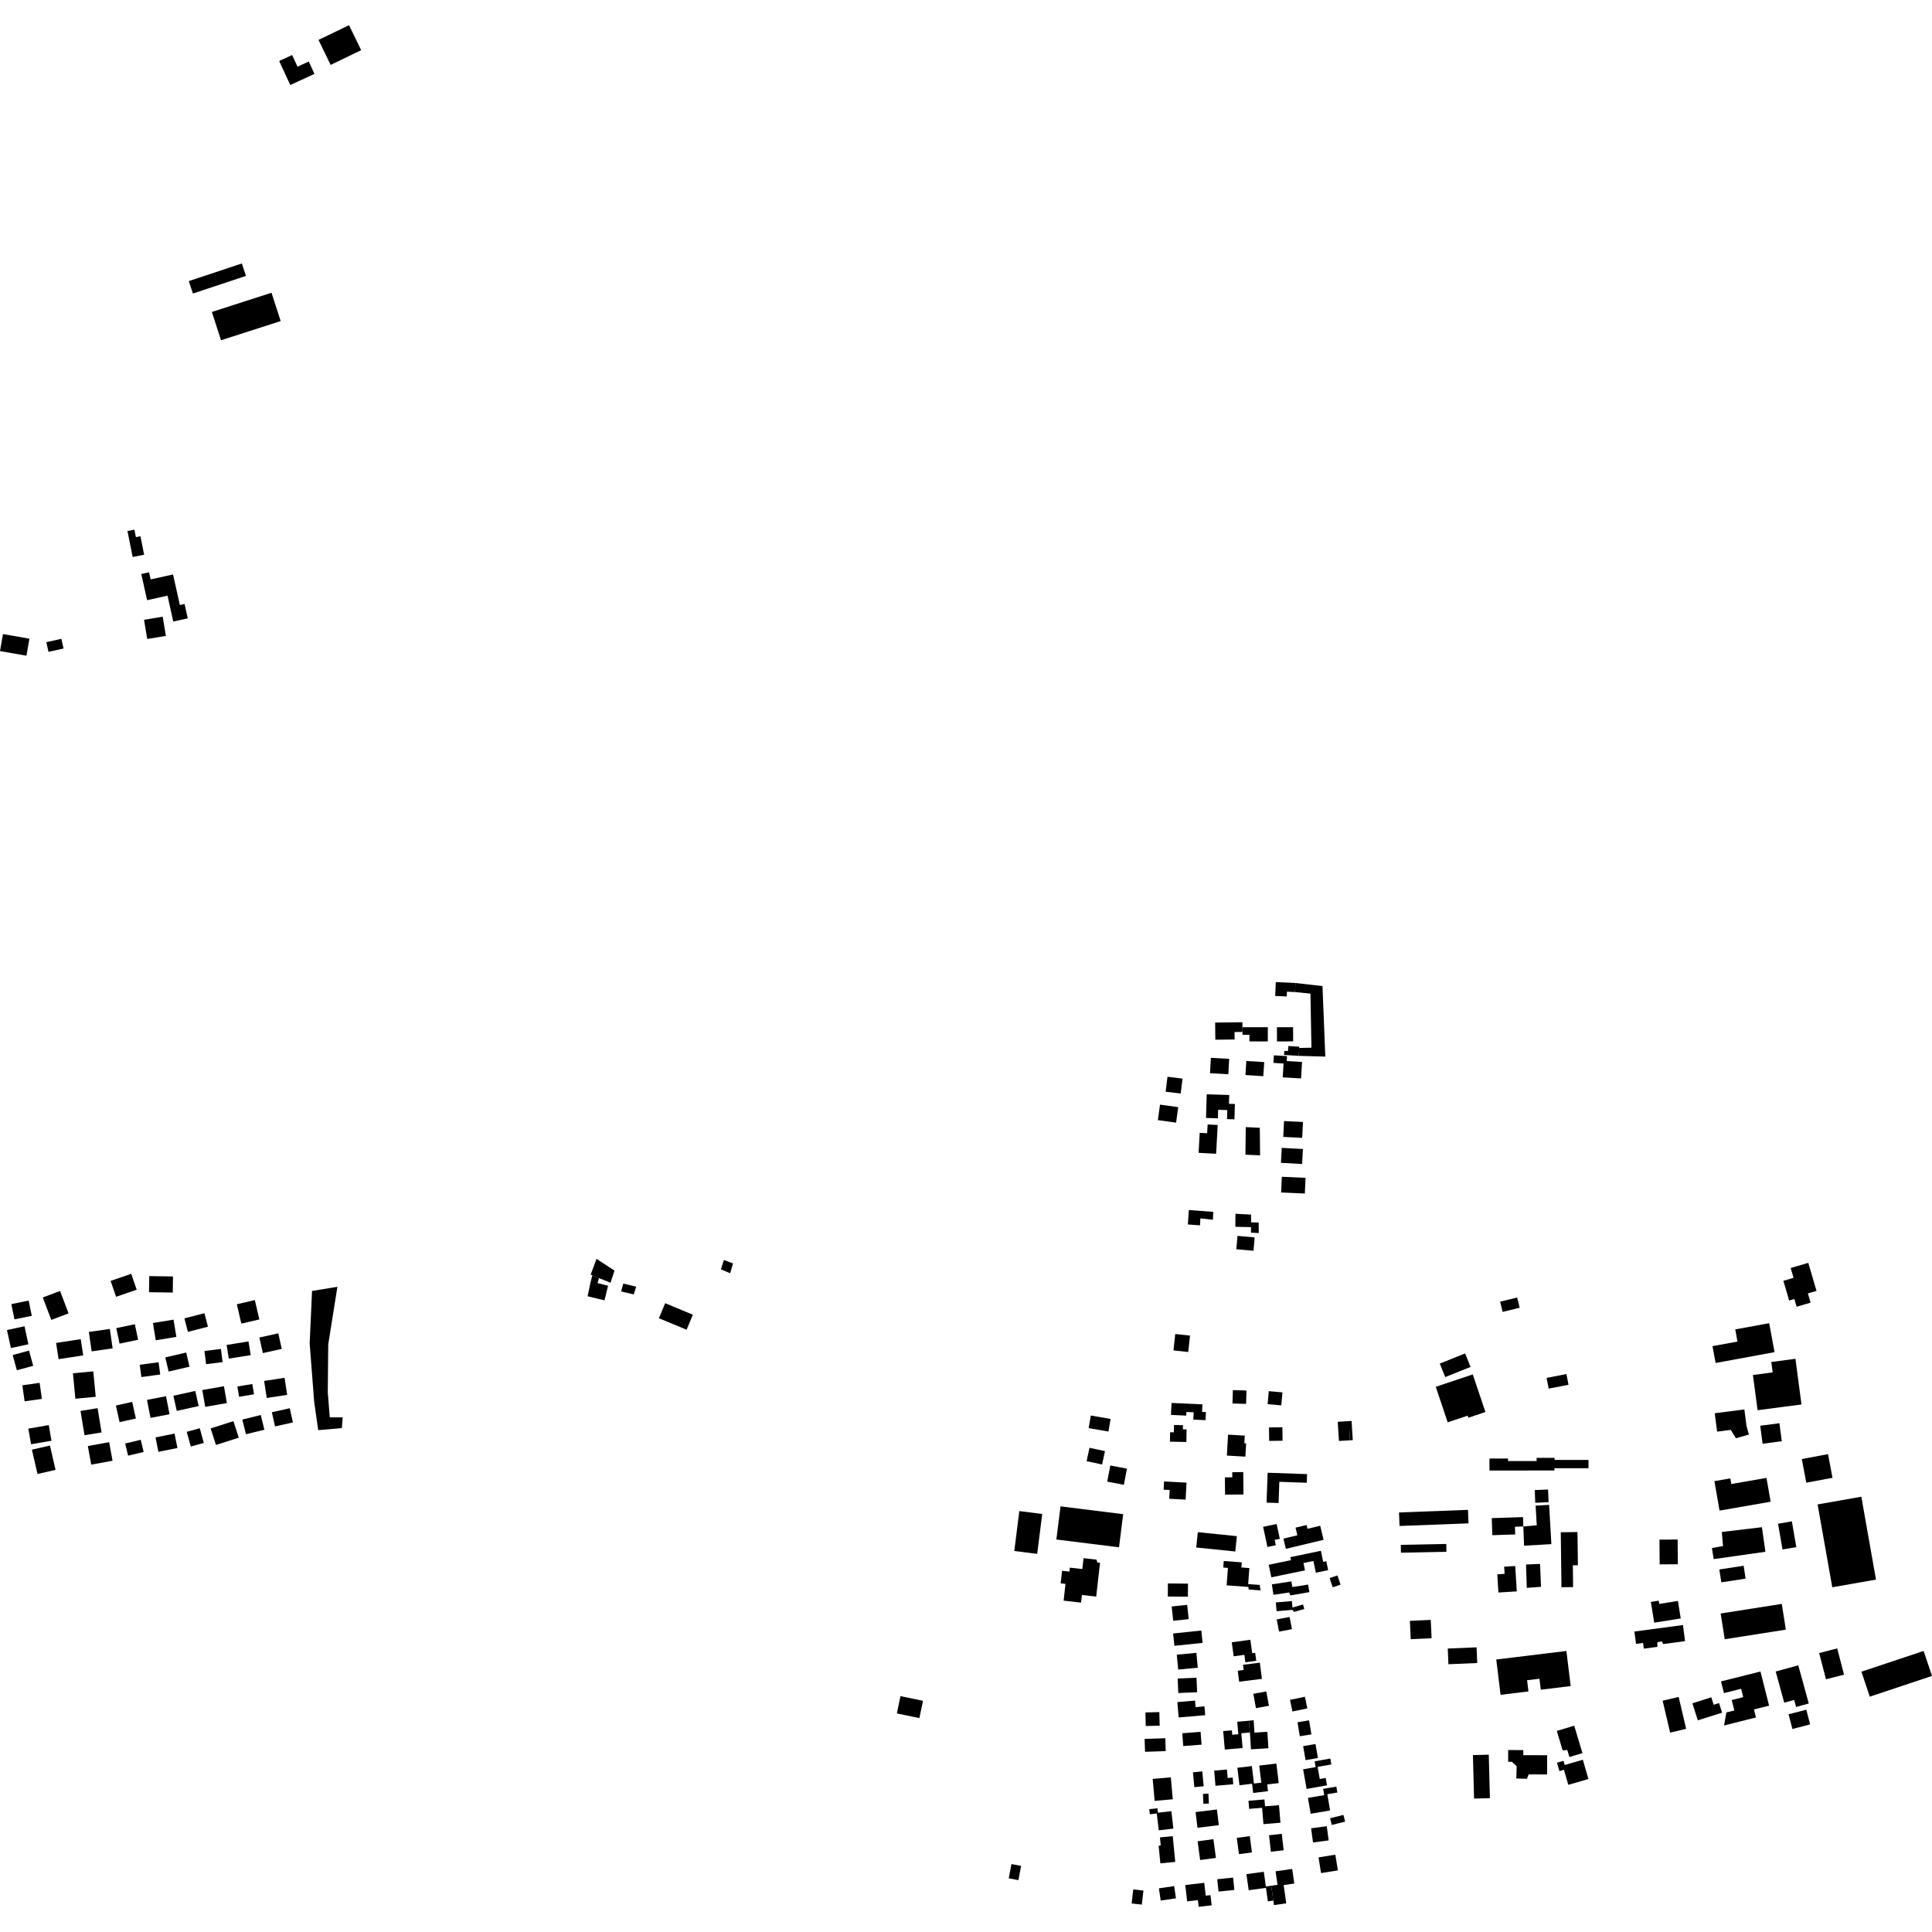 <?xml version="1.0" encoding="utf-8" standalone="no"?>
<!DOCTYPE svg PUBLIC "-//W3C//DTD SVG 1.1//EN"
  "http://www.w3.org/Graphics/SVG/1.1/DTD/svg11.dtd">
<!-- Created with matplotlib (https://matplotlib.org/) -->
<svg height="288pt" version="1.1" viewBox="0 0 288 288" width="288pt" xmlns="http://www.w3.org/2000/svg" xmlns:xlink="http://www.w3.org/1999/xlink">
 <defs>
  <style type="text/css">
*{stroke-linecap:butt;stroke-linejoin:round;}
  </style>
 </defs>
 <g id="figure_1">
  <g id="patch_1">
   <path d="M 0 288 
L 288 288 
L 288 0 
L 0 0 
z
" style="fill:none;opacity:0;"/>
  </g>
  <g id="axes_1">
   <g id="PatchCollection_1">
    <path clip-path="url(#pcb72698bc4)" d="M 137.051 256.115 
L 137.59 253.539 
L 137.296 253.477 
L 134.684 252.933 
L 134.232 252.839 
L 133.693 255.417 
L 137.051 256.115 
"/>
    <path clip-path="url(#pcb72698bc4)" d="M 17.336 197.983 
L 17.825 200.295 
L 20.588 199.713 
L 20.099 197.4 
L 17.336 197.983 
"/>
    <path clip-path="url(#pcb72698bc4)" d="M 6.377 193.411 
L 7.645 196.754 
L 10.222 195.784 
L 8.955 192.439 
L 6.377 193.411 
"/>
    <path clip-path="url(#pcb72698bc4)" d="M 16.488 190.943 
L 17.307 193.309 
L 20.376 192.252 
L 19.558 189.886 
L 16.488 190.943 
"/>
    <path clip-path="url(#pcb72698bc4)" d="M 27.489 196.525 
L 28.009 198.538 
L 30.996 197.77 
L 30.477 195.757 
L 27.489 196.525 
"/>
    <path clip-path="url(#pcb72698bc4)" d="M 1.893 201.994 
L 2.513 204.263 
L 4.949 203.6 
L 4.327 201.33 
L 1.893 201.994 
"/>
    <path clip-path="url(#pcb72698bc4)" d="M 1.689 194.403 
L 2.157 196.676 
L 4.74 196.148 
L 4.273 193.872 
L 1.689 194.403 
"/>
    <path clip-path="url(#pcb72698bc4)" d="M 35.304 194.424 
L 35.975 197.307 
L 38.661 196.686 
L 37.991 193.803 
L 35.304 194.424 
"/>
    <path clip-path="url(#pcb72698bc4)" d="M 10.873 204.715 
L 11.237 208.508 
L 14.27 208.219 
L 13.905 204.424 
L 10.873 204.715 
"/>
    <path clip-path="url(#pcb72698bc4)" d="M 99.158 194.267 
L 98.223 196.505 
L 102.349 198.219 
L 103.284 195.982 
L 99.158 194.267 
"/>
    <path clip-path="url(#pcb72698bc4)" d="M 22.247 190.228 
L 22.214 192.628 
L 25.754 192.677 
L 25.787 190.277 
L 22.247 190.228 
"/>
    <path clip-path="url(#pcb72698bc4)" d="M 38.666 199.382 
L 39.183 201.703 
L 42.001 201.078 
L 41.484 198.757 
L 38.666 199.382 
"/>
    <path clip-path="url(#pcb72698bc4)" d="M 13.245 198.55 
L 13.662 201.446 
L 16.79 200.998 
L 16.374 198.102 
L 13.245 198.55 
"/>
    <path clip-path="url(#pcb72698bc4)" d="M 20.829 203.444 
L 21.078 205.275 
L 23.884 204.894 
L 23.636 203.065 
L 20.829 203.444 
"/>
    <path clip-path="url(#pcb72698bc4)" d="M 8.362 200.188 
L 8.734 202.607 
L 12.407 202.044 
L 12.035 199.625 
L 8.362 200.188 
"/>
    <path clip-path="url(#pcb72698bc4)" d="M 24.641 202.345 
L 25.135 204.454 
L 28.249 203.729 
L 27.755 201.62 
L 24.641 202.345 
"/>
    <path clip-path="url(#pcb72698bc4)" d="M 33.779 200.49 
L 34.109 202.529 
L 37.372 202.004 
L 37.042 199.963 
L 33.779 200.49 
"/>
    <path clip-path="url(#pcb72698bc4)" d="M 30.474 201.392 
L 30.72 203.356 
L 33.182 203.048 
L 32.934 201.084 
L 30.474 201.392 
"/>
    <path clip-path="url(#pcb72698bc4)" d="M 3.33 206.505 
L 3.669 208.893 
L 6.246 208.529 
L 5.907 206.141 
L 3.33 206.505 
"/>
    <path clip-path="url(#pcb72698bc4)" d="M 22.795 197.22 
L 23.221 199.794 
L 26.292 199.288 
L 25.867 196.716 
L 22.795 197.22 
"/>
    <path clip-path="url(#pcb72698bc4)" d="M 1.041 198.267 
L 1.624 200.953 
L 4.235 200.389 
L 3.652 197.703 
L 1.041 198.267 
"/>
    <path clip-path="url(#pcb72698bc4)" d="M 35.385 206.682 
L 35.638 208.213 
L 37.869 207.844 
L 37.616 206.315 
L 35.385 206.682 
"/>
    <path clip-path="url(#pcb72698bc4)" d="M 4.758 216.1 
L 5.592 219.726 
L 8.28 219.11 
L 7.446 215.485 
L 4.758 216.1 
"/>
    <path clip-path="url(#pcb72698bc4)" d="M 4.224 212.965 
L 4.628 215.294 
L 7.673 214.769 
L 7.268 212.439 
L 4.224 212.965 
"/>
    <path clip-path="url(#pcb72698bc4)" d="M 30.153 207.211 
L 30.595 209.718 
L 33.824 209.151 
L 33.383 206.644 
L 30.153 207.211 
"/>
    <path clip-path="url(#pcb72698bc4)" d="M 17.275 209.518 
L 17.827 211.992 
L 20.256 211.453 
L 19.705 208.979 
L 17.275 209.518 
"/>
    <path clip-path="url(#pcb72698bc4)" d="M 18.661 215.181 
L 19.096 216.993 
L 21.412 216.441 
L 20.977 214.628 
L 18.661 215.181 
"/>
    <path clip-path="url(#pcb72698bc4)" d="M 36.123 211.611 
L 36.664 213.799 
L 39.411 213.124 
L 38.869 210.934 
L 36.123 211.611 
"/>
    <path clip-path="url(#pcb72698bc4)" d="M 46.515 192.442 
L 46.162 200.291 
L 46.837 209.002 
L 47.436 213.194 
L 50.958 212.881 
L 51.086 211.281 
L 49.156 211.287 
L 48.861 207.527 
L 48.93 200.407 
L 50.296 191.821 
L 46.515 192.442 
"/>
    <path clip-path="url(#pcb72698bc4)" d="M 27.839 213.438 
L 28.442 215.626 
L 30.379 215.096 
L 29.778 212.907 
L 27.839 213.438 
"/>
    <path clip-path="url(#pcb72698bc4)" d="M 39.374 205.855 
L 39.765 208.394 
L 42.809 207.928 
L 42.418 205.387 
L 39.374 205.855 
"/>
    <path clip-path="url(#pcb72698bc4)" d="M 13.092 215.559 
L 13.597 218.328 
L 16.776 217.752 
L 16.272 214.983 
L 13.092 215.559 
"/>
    <path clip-path="url(#pcb72698bc4)" d="M 21.912 208.68 
L 22.438 211.365 
L 25.269 210.813 
L 24.744 208.129 
L 21.912 208.68 
"/>
    <path clip-path="url(#pcb72698bc4)" d="M 23.18 214.27 
L 23.61 216.42 
L 26.449 215.855 
L 26.019 213.704 
L 23.18 214.27 
"/>
    <path clip-path="url(#pcb72698bc4)" d="M 40.526 210.521 
L 41 212.632 
L 43.666 212.04 
L 43.194 209.926 
L 40.526 210.521 
"/>
    <path clip-path="url(#pcb72698bc4)" d="M 31.401 212.933 
L 32.193 215.399 
L 35.588 214.315 
L 34.798 211.848 
L 31.401 212.933 
"/>
    <path clip-path="url(#pcb72698bc4)" d="M 25.849 208.064 
L 26.35 210.318 
L 29.612 209.596 
L 29.111 207.344 
L 25.849 208.064 
"/>
    <path clip-path="url(#pcb72698bc4)" d="M 12.003 210.327 
L 12.597 213.945 
L 15.141 213.529 
L 14.547 209.911 
L 12.003 210.327 
"/>
    <path clip-path="url(#pcb72698bc4)" d="M 186.878 256.429 
L 186.997 258.279 
L 188.923 258.155 
L 189.079 260.604 
L 186.476 260.769 
L 186.323 258.263 
L 186.171 256.508 
L 186.878 256.429 
"/>
    <path clip-path="url(#pcb72698bc4)" d="M 152.214 278.145 
L 150.777 277.875 
L 150.375 279.997 
L 151.812 280.268 
L 152.214 278.145 
"/>
    <path clip-path="url(#pcb72698bc4)" d="M 151.947 225.256 
L 155.362 225.685 
L 154.613 231.633 
L 151.198 231.204 
L 151.947 225.256 
"/>
    <path clip-path="url(#pcb72698bc4)" d="M 158.326 234.152 
L 159.412 234.275 
L 159.479 233.686 
L 161.341 233.895 
L 161.526 232.276 
L 163.45 232.492 
L 163.587 232.931 
L 163.979 232.975 
L 163.408 238 
L 161.281 237.76 
L 161.152 238.899 
L 158.551 238.605 
L 158.833 236.109 
L 158.113 236.029 
L 158.326 234.152 
"/>
    <path clip-path="url(#pcb72698bc4)" d="M 167.429 225.715 
L 166.81 230.654 
L 157.472 229.49 
L 158.091 224.551 
L 167.429 225.715 
"/>
    <path clip-path="url(#pcb72698bc4)" d="M 264.047 203.029 
L 267.645 202.556 
L 268.544 209.359 
L 262.001 210.219 
L 261.306 204.968 
L 264.253 204.581 
L 264.047 203.029 
"/>
    <path clip-path="url(#pcb72698bc4)" d="M 269.559 188.254 
L 270.784 192.43 
L 269.498 192.806 
L 269.903 194.183 
L 267.818 194.793 
L 267.481 193.64 
L 266.707 193.867 
L 265.845 190.929 
L 267.363 190.486 
L 266.933 189.018 
L 269.559 188.254 
"/>
    <path clip-path="url(#pcb72698bc4)" d="M 255.279 200.669 
L 259.004 199.985 
L 258.67 198.174 
L 263.729 197.244 
L 264.527 201.562 
L 255.743 203.178 
L 255.279 200.669 
"/>
    <path clip-path="url(#pcb72698bc4)" d="M 265.254 212.157 
L 262.393 212.531 
L 262.745 215.213 
L 265.607 214.839 
L 265.254 212.157 
"/>
    <path clip-path="url(#pcb72698bc4)" d="M 255.613 210.669 
L 260.031 210.102 
L 260.354 212.597 
L 260.71 213.845 
L 258.779 214.394 
L 257.997 213.151 
L 255.968 213.412 
L 255.613 210.669 
"/>
    <path clip-path="url(#pcb72698bc4)" d="M 270.947 224.263 
L 277.465 223.115 
L 279.651 235.466 
L 273.134 236.614 
L 270.947 224.263 
"/>
    <path clip-path="url(#pcb72698bc4)" d="M 263.327 220.31 
L 263.946 223.862 
L 256.33 225.181 
L 255.565 220.791 
L 257.937 220.381 
L 258.083 221.218 
L 263.327 220.31 
"/>
    <path clip-path="url(#pcb72698bc4)" d="M 262.643 227.658 
L 263.169 231.32 
L 255.457 232.414 
L 255.196 230.763 
L 256.851 230.463 
L 256.667 228.368 
L 262.643 227.658 
"/>
    <path clip-path="url(#pcb72698bc4)" d="M 265.053 227.139 
L 267.111 226.787 
L 267.771 230.627 
L 265.712 230.979 
L 265.053 227.139 
"/>
    <path clip-path="url(#pcb72698bc4)" d="M 265.606 239.091 
L 266.213 242.928 
L 257.103 244.36 
L 256.496 240.522 
L 265.606 239.091 
"/>
    <path clip-path="url(#pcb72698bc4)" d="M 247.374 229.512 
L 250.083 229.491 
L 250.111 233.181 
L 247.402 233.201 
L 247.374 229.512 
"/>
    <path clip-path="url(#pcb72698bc4)" d="M 250.128 238.651 
L 250.544 241.261 
L 246.586 241.889 
L 246.093 238.796 
L 247.258 238.611 
L 247.336 239.094 
L 250.128 238.651 
"/>
    <path clip-path="url(#pcb72698bc4)" d="M 250.872 242.24 
L 251.194 244.639 
L 247.91 245.078 
L 247.745 244.674 
L 247.059 244.803 
L 247.067 245.489 
L 245.044 245.759 
L 244.928 244.908 
L 243.882 245.05 
L 243.633 243.208 
L 250.872 242.24 
"/>
    <path clip-path="url(#pcb72698bc4)" d="M 259.922 233.404 
L 260.216 235.324 
L 256.594 235.876 
L 256.299 233.957 
L 259.922 233.404 
"/>
    <path clip-path="url(#pcb72698bc4)" d="M 272.503 216.767 
L 273.166 220.293 
L 269.257 221.023 
L 268.594 217.497 
L 272.503 216.767 
"/>
    <path clip-path="url(#pcb72698bc4)" d="M 286.752 246.105 
L 288 249.83 
L 278.724 252.919 
L 277.478 249.195 
L 286.752 246.105 
"/>
    <path clip-path="url(#pcb72698bc4)" d="M 271.179 246.42 
L 273.867 245.724 
L 274.876 249.598 
L 274.877 249.638 
L 272.197 250.332 
L 271.179 246.42 
"/>
    <path clip-path="url(#pcb72698bc4)" d="M 256.547 250.645 
L 262.433 249.171 
L 263.714 254.26 
L 261.457 254.823 
L 261.759 256.021 
L 257.004 257.211 
L 257.347 255.272 
L 258.532 254.975 
L 258.142 253.421 
L 259.858 252.992 
L 259.544 251.744 
L 256.985 252.386 
L 256.547 250.645 
"/>
    <path clip-path="url(#pcb72698bc4)" d="M 255.101 253.014 
L 255.455 254.127 
L 256.255 253.874 
L 256.701 255.279 
L 256.661 255.319 
L 253.088 256.447 
L 252.281 253.905 
L 255.101 253.014 
"/>
    <path clip-path="url(#pcb72698bc4)" d="M 247.848 253.52 
L 250.237 252.962 
L 251.352 257.718 
L 248.963 258.276 
L 247.848 253.52 
"/>
    <path clip-path="url(#pcb72698bc4)" d="M 223.688 252.643 
L 223.045 247.379 
L 233.5 246.107 
L 234.139 251.34 
L 229.684 251.882 
L 229.484 250.246 
L 227.64 250.47 
L 227.843 252.138 
L 223.688 252.643 
"/>
    <path clip-path="url(#pcb72698bc4)" d="M 226.103 237.227 
L 225.875 233.445 
L 224.223 233.545 
L 224.288 234.615 
L 223.2 234.681 
L 223.365 237.393 
L 226.103 237.227 
"/>
    <path clip-path="url(#pcb72698bc4)" d="M 227.486 233.219 
L 229.574 233.127 
L 229.714 236.542 
L 227.593 236.701 
L 227.486 233.219 
"/>
    <path clip-path="url(#pcb72698bc4)" d="M 232.662 228.41 
L 235.152 228.379 
L 235.214 233.327 
L 234.461 233.337 
L 234.501 236.585 
L 232.766 236.608 
L 232.662 228.41 
"/>
    <path clip-path="url(#pcb72698bc4)" d="M 236.793 217.625 
L 236.794 218.862 
L 231.716 218.866 
L 231.715 219.203 
L 222.034 219.211 
L 222.032 217.423 
L 224.804 217.42 
L 224.804 217.801 
L 229.06 217.797 
L 229.059 217.322 
L 231.742 217.32 
L 231.743 217.629 
L 236.793 217.625 
"/>
    <path clip-path="url(#pcb72698bc4)" d="M 233.508 204.832 
L 233.816 206.429 
L 230.854 206.996 
L 230.546 205.398 
L 233.508 204.832 
"/>
    <path clip-path="url(#pcb72698bc4)" d="M 230.923 224.327 
L 231.262 230.181 
L 227.192 230.415 
L 227.08 227.545 
L 229.082 227.374 
L 228.912 224.443 
L 230.923 224.327 
"/>
    <path clip-path="url(#pcb72698bc4)" d="M 228.782 222.123 
L 230.767 222.04 
L 230.846 223.934 
L 228.862 224.017 
L 228.782 222.123 
"/>
    <path clip-path="url(#pcb72698bc4)" d="M 222.374 226.304 
L 227.035 226.153 
L 227.08 227.545 
L 225.831 227.586 
L 225.868 228.736 
L 222.457 228.848 
L 222.374 226.304 
"/>
    <path clip-path="url(#pcb72698bc4)" d="M 220.11 245.566 
L 220.207 247.904 
L 215.913 248.083 
L 215.816 245.743 
L 220.11 245.566 
"/>
    <path clip-path="url(#pcb72698bc4)" d="M 213.279 241.475 
L 213.405 244.206 
L 210.294 244.349 
L 210.168 241.618 
L 213.279 241.475 
"/>
    <path clip-path="url(#pcb72698bc4)" d="M 268.065 248.246 
L 264.697 249.168 
L 265.975 253.815 
L 267.451 253.41 
L 267.738 254.456 
L 269.631 253.937 
L 268.065 248.246 
"/>
    <path clip-path="url(#pcb72698bc4)" d="M 266.619 255.546 
L 269.261 254.861 
L 269.833 257.052 
L 267.191 257.739 
L 266.619 255.546 
"/>
    <path clip-path="url(#pcb72698bc4)" d="M 218.832 225.072 
L 218.908 227.084 
L 208.626 227.475 
L 208.55 225.461 
L 218.832 225.072 
"/>
    <path clip-path="url(#pcb72698bc4)" d="M 215.593 230.155 
L 215.615 231.322 
L 208.838 231.456 
L 208.814 230.289 
L 215.593 230.155 
"/>
    <path clip-path="url(#pcb72698bc4)" d="M 219.566 261.629 
L 221.929 261.568 
L 222.099 268.051 
L 219.737 268.112 
L 219.566 261.629 
"/>
    <path clip-path="url(#pcb72698bc4)" d="M 224.822 260.876 
L 227.076 260.881 
L 227.075 261.641 
L 230.629 261.648 
L 230.623 264.513 
L 227.881 264.507 
L 227.614 265.16 
L 226.033 265.112 
L 226.088 263.298 
L 225.361 262.622 
L 224.819 262.622 
L 224.822 260.876 
"/>
    <path clip-path="url(#pcb72698bc4)" d="M 234.664 257.249 
L 232.067 258.026 
L 232.945 260.936 
L 233.629 260.861 
L 233.947 261.918 
L 235.895 261.333 
L 234.664 257.249 
"/>
    <path clip-path="url(#pcb72698bc4)" d="M 235.952 262.323 
L 233.251 263.103 
L 233.07 262.482 
L 232.097 262.762 
L 232.46 264.016 
L 233.135 263.821 
L 233.785 266.061 
L 236.785 265.195 
L 235.952 262.323 
"/>
    <path clip-path="url(#pcb72698bc4)" d="M 219.543 204.882 
L 221.429 210.488 
L 218.887 211.338 
L 218.783 211.028 
L 215.807 212.024 
L 214.027 206.728 
L 219.543 204.882 
"/>
    <path clip-path="url(#pcb72698bc4)" d="M 223.621 194.039 
L 223.996 195.564 
L 226.534 194.944 
L 226.159 193.419 
L 223.621 194.039 
"/>
    <path clip-path="url(#pcb72698bc4)" d="M 187.713 263.193 
L 190.268 262.888 
L 190.618 265.801 
L 188.899 266.005 
L 189.018 267.007 
L 186.807 267.271 
L 186.643 265.903 
L 184.765 266.127 
L 184.451 263.521 
L 186.612 263.264 
L 186.924 265.867 
L 188.018 265.737 
L 187.713 263.193 
"/>
    <path clip-path="url(#pcb72698bc4)" d="M 193.415 256.731 
L 195.143 256.449 
L 195.487 258.539 
L 193.759 258.82 
L 193.415 256.731 
"/>
    <path clip-path="url(#pcb72698bc4)" d="M 178.97 258.161 
L 179.118 260.074 
L 176.385 260.282 
L 176.237 258.372 
L 178.97 258.161 
"/>
    <path clip-path="url(#pcb72698bc4)" d="M 175.505 253.729 
L 175.702 256.017 
L 179.659 255.678 
L 179.545 254.365 
L 178.228 254.478 
L 178.144 253.503 
L 175.505 253.729 
"/>
    <path clip-path="url(#pcb72698bc4)" d="M 178.364 250.095 
L 178.454 252.258 
L 175.645 252.377 
L 175.554 250.212 
L 178.364 250.095 
"/>
    <path clip-path="url(#pcb72698bc4)" d="M 178.344 246.387 
L 178.553 248.604 
L 175.629 248.879 
L 175.419 246.66 
L 178.344 246.387 
"/>
    <path clip-path="url(#pcb72698bc4)" d="M 185.232 260.574 
L 185.041 258.374 
L 186.323 258.263 
L 186.171 256.508 
L 184.433 256.657 
L 184.594 258.521 
L 183.691 258.601 
L 183.633 257.941 
L 182.342 258.051 
L 182.579 260.802 
L 185.232 260.574 
"/>
    <path clip-path="url(#pcb72698bc4)" d="M 194.52 252.931 
L 194.883 254.666 
L 192.664 255.13 
L 192.299 253.397 
L 194.52 252.931 
"/>
    <path clip-path="url(#pcb72698bc4)" d="M 196.095 259.973 
L 196.462 262.06 
L 194.626 262.382 
L 194.257 260.298 
L 196.095 259.973 
"/>
    <path clip-path="url(#pcb72698bc4)" d="M 194.255 263.745 
L 196.12 263.416 
L 195.968 262.557 
L 198.305 262.145 
L 198.461 263.02 
L 196.414 263.383 
L 196.735 265.193 
L 197.616 265.038 
L 197.81 266.134 
L 194.775 266.672 
L 194.255 263.745 
"/>
    <path clip-path="url(#pcb72698bc4)" d="M 194.973 268.009 
L 197.401 267.596 
L 197.241 266.666 
L 199.207 266.329 
L 199.358 267.207 
L 197.86 267.463 
L 198.276 269.881 
L 195.379 270.375 
L 194.973 268.009 
"/>
    <path clip-path="url(#pcb72698bc4)" d="M 182.899 263.781 
L 183.008 265.04 
L 183.753 264.977 
L 183.838 265.976 
L 181.188 266.2 
L 180.996 263.943 
L 182.899 263.781 
"/>
    <path clip-path="url(#pcb72698bc4)" d="M 179.221 264.063 
L 179.433 266.277 
L 178.041 266.41 
L 177.829 264.196 
L 179.221 264.063 
"/>
    <path clip-path="url(#pcb72698bc4)" d="M 181.403 269.737 
L 181.688 272.075 
L 178.507 272.461 
L 178.223 270.123 
L 181.403 269.737 
"/>
    <path clip-path="url(#pcb72698bc4)" d="M 200.26 270.546 
L 200.513 271.548 
L 198.53 272.045 
L 198.276 271.045 
L 200.26 270.546 
"/>
    <path clip-path="url(#pcb72698bc4)" d="M 197.777 272.23 
L 198.062 274.345 
L 195.731 274.658 
L 195.446 272.541 
L 197.777 272.23 
"/>
    <path clip-path="url(#pcb72698bc4)" d="M 199.058 276.476 
L 199.434 278.815 
L 196.926 279.216 
L 196.55 276.877 
L 199.058 276.476 
"/>
    <path clip-path="url(#pcb72698bc4)" d="M 192.625 278.6 
L 192.935 280.778 
L 191.351 281.003 
L 191.739 283.727 
L 189.909 283.987 
L 189.813 283.317 
L 189.501 281.103 
L 190.437 280.973 
L 190.149 278.951 
L 192.625 278.6 
"/>
    <path clip-path="url(#pcb72698bc4)" d="M 185.804 279.38 
L 188.392 279.018 
L 188.701 281.215 
L 189.501 281.103 
L 189.813 283.317 
L 188.998 283.431 
L 188.714 281.416 
L 186.141 281.777 
L 185.804 279.38 
"/>
    <path clip-path="url(#pcb72698bc4)" d="M 183.812 279.89 
L 184.004 281.73 
L 181.645 281.974 
L 181.454 280.134 
L 183.812 279.89 
"/>
    <path clip-path="url(#pcb72698bc4)" d="M 168.693 283.744 
L 170.21 283.917 
L 170.45 281.826 
L 168.934 281.651 
L 168.693 283.744 
"/>
    <path clip-path="url(#pcb72698bc4)" d="M 178.526 274.48 
L 180.88 274.164 
L 181.257 276.956 
L 178.903 277.271 
L 178.526 274.48 
"/>
    <path clip-path="url(#pcb72698bc4)" d="M 190.658 269.095 
L 190.874 271.711 
L 188.338 271.92 
L 188.138 269.486 
L 186.21 269.646 
L 186.11 268.437 
L 188.494 268.241 
L 188.578 269.265 
L 190.658 269.095 
"/>
    <path clip-path="url(#pcb72698bc4)" d="M 191.073 273.365 
L 191.35 275.82 
L 189.449 276.034 
L 189.173 273.579 
L 191.073 273.365 
"/>
    <path clip-path="url(#pcb72698bc4)" d="M 186.306 273.71 
L 186.626 276.138 
L 184.688 276.393 
L 184.367 273.965 
L 186.306 273.71 
"/>
    <path clip-path="url(#pcb72698bc4)" d="M 174.534 264.944 
L 174.825 268.216 
L 172.121 268.455 
L 171.83 265.184 
L 174.534 264.944 
"/>
    <path clip-path="url(#pcb72698bc4)" d="M 174.821 273.714 
L 175.193 277.549 
L 172.972 277.762 
L 172.72 275.157 
L 173.027 275.086 
L 172.912 273.899 
L 174.821 273.714 
"/>
    <path clip-path="url(#pcb72698bc4)" d="M 174.611 269.987 
L 174.915 272.586 
L 172.733 272.841 
L 172.44 270.332 
L 171.409 270.453 
L 171.319 269.69 
L 172.532 269.551 
L 172.609 270.219 
L 174.611 269.987 
"/>
    <path clip-path="url(#pcb72698bc4)" d="M 179.322 267.412 
L 180.144 267.378 
L 180.207 268.85 
L 179.385 268.884 
L 179.322 267.412 
"/>
    <path clip-path="url(#pcb72698bc4)" d="M 179.515 280.67 
L 179.737 282.584 
L 180.443 282.503 
L 180.62 284.024 
L 178.682 284.246 
L 178.565 283.246 
L 176.967 283.432 
L 176.686 280.995 
L 179.515 280.67 
"/>
    <path clip-path="url(#pcb72698bc4)" d="M 175.033 281.16 
L 175.299 282.981 
L 173.023 283.31 
L 172.758 281.49 
L 175.033 281.16 
"/>
    <path clip-path="url(#pcb72698bc4)" d="M 188.765 252.141 
L 189.155 254.28 
L 187.222 254.631 
L 186.833 252.492 
L 188.765 252.141 
"/>
    <path clip-path="url(#pcb72698bc4)" d="M 187.805 247.85 
L 188.111 250.263 
L 184.716 250.691 
L 184.51 249.057 
L 185.394 248.944 
L 185.296 248.167 
L 187.805 247.85 
"/>
    <path clip-path="url(#pcb72698bc4)" d="M 190.184 238.877 
L 190.299 240.181 
L 192.67 239.975 
L 192.895 240.29 
L 194.432 239.849 
L 194.238 239.178 
L 192.667 239.628 
L 192.583 238.668 
L 190.184 238.877 
"/>
    <path clip-path="url(#pcb72698bc4)" d="M 190.315 241.405 
L 190.666 243.225 
L 192.591 242.853 
L 192.24 241.036 
L 190.315 241.405 
"/>
    <path clip-path="url(#pcb72698bc4)" d="M 189.596 236.174 
L 189.827 237.734 
L 192.167 237.387 
L 192.362 237.829 
L 195.188 237.331 
L 194.989 236.206 
L 194.231 236.338 
L 192.639 236.574 
L 192.515 235.74 
L 189.596 236.174 
"/>
    <path clip-path="url(#pcb72698bc4)" d="M 199.371 234.844 
L 198.199 235.237 
L 198.664 236.612 
L 199.835 236.219 
L 199.371 234.844 
"/>
    <path clip-path="url(#pcb72698bc4)" d="M 189.128 233.259 
L 189.518 235.129 
L 194.53 234.089 
L 194.303 232.999 
L 195.784 232.693 
L 196.15 234.441 
L 197.986 234.06 
L 197.708 232.729 
L 197.247 232.825 
L 196.903 231.175 
L 192.355 232.12 
L 192.448 232.569 
L 189.128 233.259 
"/>
    <path clip-path="url(#pcb72698bc4)" d="M 188.292 227.602 
L 188.933 230.607 
L 190.182 230.343 
L 190.014 229.554 
L 190.78 229.392 
L 190.308 227.174 
L 188.292 227.602 
"/>
    <path clip-path="url(#pcb72698bc4)" d="M 194.768 227.332 
L 193.122 227.726 
L 193.395 228.863 
L 191.316 229.361 
L 191.681 230.882 
L 197.305 229.536 
L 196.801 227.441 
L 194.903 227.896 
L 194.768 227.332 
"/>
    <path clip-path="url(#pcb72698bc4)" d="M 184.377 228.992 
L 184.142 231.279 
L 178.321 230.685 
L 178.557 228.397 
L 184.377 228.992 
"/>
    <path clip-path="url(#pcb72698bc4)" d="M 186.244 233.749 
L 186.06 236.134 
L 187.778 236.265 
L 187.915 237.086 
L 186.137 236.947 
L 186.102 236.567 
L 182.849 236.32 
L 183.049 233.727 
L 182.348 233.673 
L 182.423 232.694 
L 185.111 232.899 
L 185.053 233.659 
L 186.244 233.749 
"/>
    <path clip-path="url(#pcb72698bc4)" d="M 190.707 220.891 
L 190.596 224.054 
L 188.806 223.993 
L 188.963 219.539 
L 194.842 219.744 
L 194.798 221.034 
L 190.707 220.891 
"/>
    <path clip-path="url(#pcb72698bc4)" d="M 201.136 213.011 
L 201.24 214.701 
L 199.592 214.803 
L 199.416 211.944 
L 201.063 211.844 
L 201.479 211.819 
L 201.551 212.985 
L 201.136 213.011 
"/>
    <path clip-path="url(#pcb72698bc4)" d="M 191.161 212.759 
L 191.191 214.765 
L 189.195 214.795 
L 189.165 212.787 
L 191.161 212.759 
"/>
    <path clip-path="url(#pcb72698bc4)" d="M 189.134 207.377 
L 188.962 209.314 
L 191.001 209.496 
L 191.173 207.557 
L 189.134 207.377 
"/>
    <path clip-path="url(#pcb72698bc4)" d="M 183.065 213.862 
L 185.558 214.003 
L 185.492 215.148 
L 185.758 215.164 
L 185.645 217.137 
L 182.887 216.979 
L 183.065 213.862 
"/>
    <path clip-path="url(#pcb72698bc4)" d="M 185.328 219.439 
L 185.362 222.781 
L 182.617 222.808 
L 182.59 220.23 
L 183.698 220.218 
L 183.69 219.457 
L 185.328 219.439 
"/>
    <path clip-path="url(#pcb72698bc4)" d="M 174.639 209.132 
L 174.555 210.916 
L 176.83 211.022 
L 176.856 210.481 
L 177.934 210.533 
L 177.883 211.617 
L 179.708 211.702 
L 179.764 210.501 
L 179.192 210.473 
L 179.245 209.349 
L 174.639 209.132 
"/>
    <path clip-path="url(#pcb72698bc4)" d="M 183.781 207.22 
L 185.809 207.278 
L 185.752 209.273 
L 183.724 209.215 
L 183.781 207.22 
"/>
    <path clip-path="url(#pcb72698bc4)" d="M 193.106 146.534 
L 193.045 147.885 
L 195.345 148.119 
L 195.495 156.179 
L 193.675 156.218 
L 193.601 157.395 
L 197.56 157.505 
L 197.14 146.993 
L 193.106 146.534 
"/>
    <path clip-path="url(#pcb72698bc4)" d="M 193.106 146.534 
L 193.045 147.885 
L 191.844 147.828 
L 191.812 148.542 
L 190.088 148.464 
L 190.181 146.401 
L 193.106 146.534 
"/>
    <path clip-path="url(#pcb72698bc4)" d="M 192.759 153.119 
L 192.767 155.237 
L 190.358 155.246 
L 190.35 153.128 
L 192.759 153.119 
"/>
    <path clip-path="url(#pcb72698bc4)" d="M 188.993 153.12 
L 188.993 155.246 
L 186.249 155.246 
L 186.248 154.256 
L 185.214 154.256 
L 185.215 153.831 
L 185.214 153.123 
L 188.993 153.12 
"/>
    <path clip-path="url(#pcb72698bc4)" d="M 185.2 152.384 
L 185.215 153.831 
L 184.03 153.846 
L 184.043 154.955 
L 181.169 154.988 
L 181.139 152.432 
L 185.2 152.384 
"/>
    <path clip-path="url(#pcb72698bc4)" d="M 183.232 157.843 
L 183.104 160.135 
L 180.374 159.983 
L 180.501 157.691 
L 183.232 157.843 
"/>
    <path clip-path="url(#pcb72698bc4)" d="M 194.095 158.304 
L 193.948 160.76 
L 191.215 160.598 
L 191.338 158.536 
L 189.826 158.445 
L 189.893 157.317 
L 191.855 157.432 
L 191.81 158.169 
L 194.095 158.304 
"/>
    <path clip-path="url(#pcb72698bc4)" d="M 193.686 156.033 
L 193.675 156.218 
L 193.601 157.395 
L 191.41 157.256 
L 191.449 156.652 
L 191.995 156.686 
L 192.042 155.928 
L 193.686 156.033 
"/>
    <path clip-path="url(#pcb72698bc4)" d="M 188.456 158.327 
L 188.319 160.426 
L 185.652 160.252 
L 185.79 158.154 
L 188.456 158.327 
"/>
    <path clip-path="url(#pcb72698bc4)" d="M 218.404 201.754 
L 219.214 203.767 
L 215.437 205.28 
L 214.626 203.267 
L 218.404 201.754 
"/>
    <path clip-path="url(#pcb72698bc4)" d="M 173.708 259.116 
L 173.771 261.036 
L 170.689 261.138 
L 170.625 259.217 
L 173.708 259.116 
"/>
    <path clip-path="url(#pcb72698bc4)" d="M 172.824 255.222 
L 172.869 257.245 
L 170.793 257.292 
L 170.747 255.269 
L 172.824 255.222 
"/>
    <path clip-path="url(#pcb72698bc4)" d="M 186.39 244.437 
L 186.664 246.447 
L 187.109 246.387 
L 187.271 247.574 
L 185.649 247.795 
L 185.498 246.686 
L 183.903 246.901 
L 183.618 244.814 
L 186.39 244.437 
"/>
    <path clip-path="url(#pcb72698bc4)" d="M 179.076 243.06 
L 179.27 244.9 
L 175.069 245.341 
L 174.875 243.501 
L 179.076 243.06 
"/>
    <path clip-path="url(#pcb72698bc4)" d="M 176.969 239.229 
L 177.197 241.364 
L 174.887 241.61 
L 174.659 239.475 
L 176.969 239.229 
"/>
    <path clip-path="url(#pcb72698bc4)" d="M 177.093 236.071 
L 177.077 238.017 
L 174.081 237.99 
L 174.098 236.044 
L 177.093 236.071 
"/>
    <path clip-path="url(#pcb72698bc4)" d="M 176.871 221.015 
L 176.739 223.547 
L 174.292 223.42 
L 174.361 222.111 
L 173.461 222.066 
L 173.524 220.841 
L 176.871 221.015 
"/>
    <path clip-path="url(#pcb72698bc4)" d="M 176.345 212.449 
L 176.333 213.07 
L 176.884 213.079 
L 176.849 214.953 
L 174.403 214.908 
L 174.43 213.503 
L 174.984 213.512 
L 175.005 212.424 
L 176.345 212.449 
"/>
    <path clip-path="url(#pcb72698bc4)" d="M 162.609 211.011 
L 162.283 212.887 
L 165.23 213.396 
L 165.556 211.52 
L 162.609 211.011 
"/>
    <path clip-path="url(#pcb72698bc4)" d="M 162.408 215.822 
L 161.981 217.814 
L 164.288 218.307 
L 164.716 216.314 
L 162.408 215.822 
"/>
    <path clip-path="url(#pcb72698bc4)" d="M 167.99 218.929 
L 167.533 221.334 
L 165.053 220.865 
L 165.511 218.46 
L 167.99 218.929 
"/>
    <path clip-path="url(#pcb72698bc4)" d="M 177.395 199.098 
L 177.124 201.543 
L 174.926 201.302 
L 175.195 198.857 
L 177.395 199.098 
"/>
    <path clip-path="url(#pcb72698bc4)" d="M 187.032 184.46 
L 186.853 186.452 
L 184.295 186.221 
L 184.474 184.231 
L 187.032 184.46 
"/>
    <path clip-path="url(#pcb72698bc4)" d="M 194.618 175.58 
L 194.511 177.918 
L 190.975 177.758 
L 191.083 175.418 
L 194.618 175.58 
"/>
    <path clip-path="url(#pcb72698bc4)" d="M 194.224 171.283 
L 194.103 173.514 
L 190.947 173.344 
L 191.067 171.113 
L 194.224 171.283 
"/>
    <path clip-path="url(#pcb72698bc4)" d="M 194.235 167.253 
L 194.115 169.618 
L 191.292 169.476 
L 191.411 167.111 
L 194.235 167.253 
"/>
    <path clip-path="url(#pcb72698bc4)" d="M 183.24 163.227 
L 183.201 164.542 
L 184.084 164.569 
L 184.015 166.856 
L 182.912 166.824 
L 182.952 165.475 
L 181.586 165.435 
L 181.548 166.706 
L 179.778 166.653 
L 179.882 163.127 
L 183.24 163.227 
"/>
    <path clip-path="url(#pcb72698bc4)" d="M 175.636 165.04 
L 175.319 167.349 
L 172.602 166.977 
L 172.921 164.668 
L 175.636 165.04 
"/>
    <path clip-path="url(#pcb72698bc4)" d="M 176.279 160.787 
L 176.003 163.013 
L 173.761 162.736 
L 174.037 160.51 
L 176.279 160.787 
"/>
    <path clip-path="url(#pcb72698bc4)" d="M 180.02 167.618 
L 181.52 167.701 
L 181.286 171.99 
L 178.674 171.848 
L 178.838 168.87 
L 179.949 168.932 
L 180.02 167.618 
"/>
    <path clip-path="url(#pcb72698bc4)" d="M 90.112 193.84 
L 87.592 193.232 
L 88.033 191.145 
L 88.297 190.111 
L 89.285 190.526 
L 89.084 191.272 
L 90.642 191.662 
L 90.112 193.84 
"/>
    <path clip-path="url(#pcb72698bc4)" d="M 91.013 191.216 
L 89.285 190.526 
L 88.297 190.111 
L 88.051 190.013 
L 88.923 187.656 
L 91.601 189.407 
L 91.013 191.216 
"/>
    <path clip-path="url(#pcb72698bc4)" d="M 201.24 214.701 
L 201.136 213.011 
L 201.551 212.985 
L 201.655 214.675 
L 201.24 214.701 
"/>
    <path clip-path="url(#pcb72698bc4)" d="M 184.167 180.934 
L 186.49 181.059 
L 186.503 182.215 
L 186.511 182.926 
L 184.15 182.876 
L 184.167 180.934 
"/>
    <path clip-path="url(#pcb72698bc4)" d="M 186.503 182.215 
L 187.626 182.241 
L 187.643 183.81 
L 186.481 183.747 
L 186.503 182.215 
"/>
    <path clip-path="url(#pcb72698bc4)" d="M 177.213 180.376 
L 180.862 180.652 
L 180.81 181.822 
L 178.937 181.622 
L 178.886 182.665 
L 177.077 182.527 
L 177.213 180.376 
"/>
    <path clip-path="url(#pcb72698bc4)" d="M 185.704 168.016 
L 187.797 168.119 
L 187.841 172.229 
L 185.653 172.126 
L 185.704 168.016 
"/>
    <path clip-path="url(#pcb72698bc4)" d="M 107.912 187.826 
L 109.267 188.339 
L 108.84 189.799 
L 107.463 189.219 
L 107.912 187.826 
"/>
    <path clip-path="url(#pcb72698bc4)" d="M 47.48 5.95 
L 52.03 3.754 
L 53.839 7.478 
L 49.288 9.677 
L 47.48 5.95 
"/>
    <path clip-path="url(#pcb72698bc4)" d="M 31.583 46.502 
L 40.473 43.639 
L 41.839 47.861 
L 32.949 50.721 
L 31.583 46.502 
"/>
    <path clip-path="url(#pcb72698bc4)" d="M 28.14 41.904 
L 36.049 39.277 
L 36.668 41.13 
L 28.758 43.755 
L 28.14 41.904 
"/>
    <path clip-path="url(#pcb72698bc4)" d="M 0.446 94.52 
L 4.387 95.208 
L 3.941 97.745 
L 0 97.055 
L 0.446 94.52 
"/>
    <path clip-path="url(#pcb72698bc4)" d="M 41.618 9.089 
L 43.551 8.202 
L 44.352 9.937 
L 46.025 9.171 
L 46.876 11.017 
L 43.27 12.671 
L 41.618 9.089 
"/>
    <path clip-path="url(#pcb72698bc4)" d="M 21.061 85.568 
L 22.222 85.312 
L 22.457 86.373 
L 25.795 85.633 
L 26.809 90.189 
L 27.515 90.032 
L 27.991 92.173 
L 25.829 92.65 
L 24.971 88.795 
L 21.928 89.469 
L 21.061 85.568 
"/>
    <path clip-path="url(#pcb72698bc4)" d="M 21.472 92.387 
L 24.253 91.93 
L 24.726 94.794 
L 21.945 95.253 
L 21.472 92.387 
"/>
    <path clip-path="url(#pcb72698bc4)" d="M 19.777 83.034 
L 19.003 79.16 
L 20.035 78.955 
L 20.257 80.068 
L 20.936 79.934 
L 21.488 82.694 
L 19.777 83.034 
"/>
    <path clip-path="url(#pcb72698bc4)" d="M 6.908 95.726 
L 9.149 95.229 
L 9.471 96.671 
L 7.23 97.17 
L 6.908 95.726 
"/>
    <path clip-path="url(#pcb72698bc4)" d="M 94.475 192.959 
L 94.835 191.804 
L 92.911 191.337 
L 92.591 192.512 
L 94.475 192.959 
"/>
   </g>
  </g>
 </g>
 <defs>
  <clipPath id="pcb72698bc4">
   <rect height="280.493" width="288" x="0" y="3.754"/>
  </clipPath>
 </defs>
</svg>
